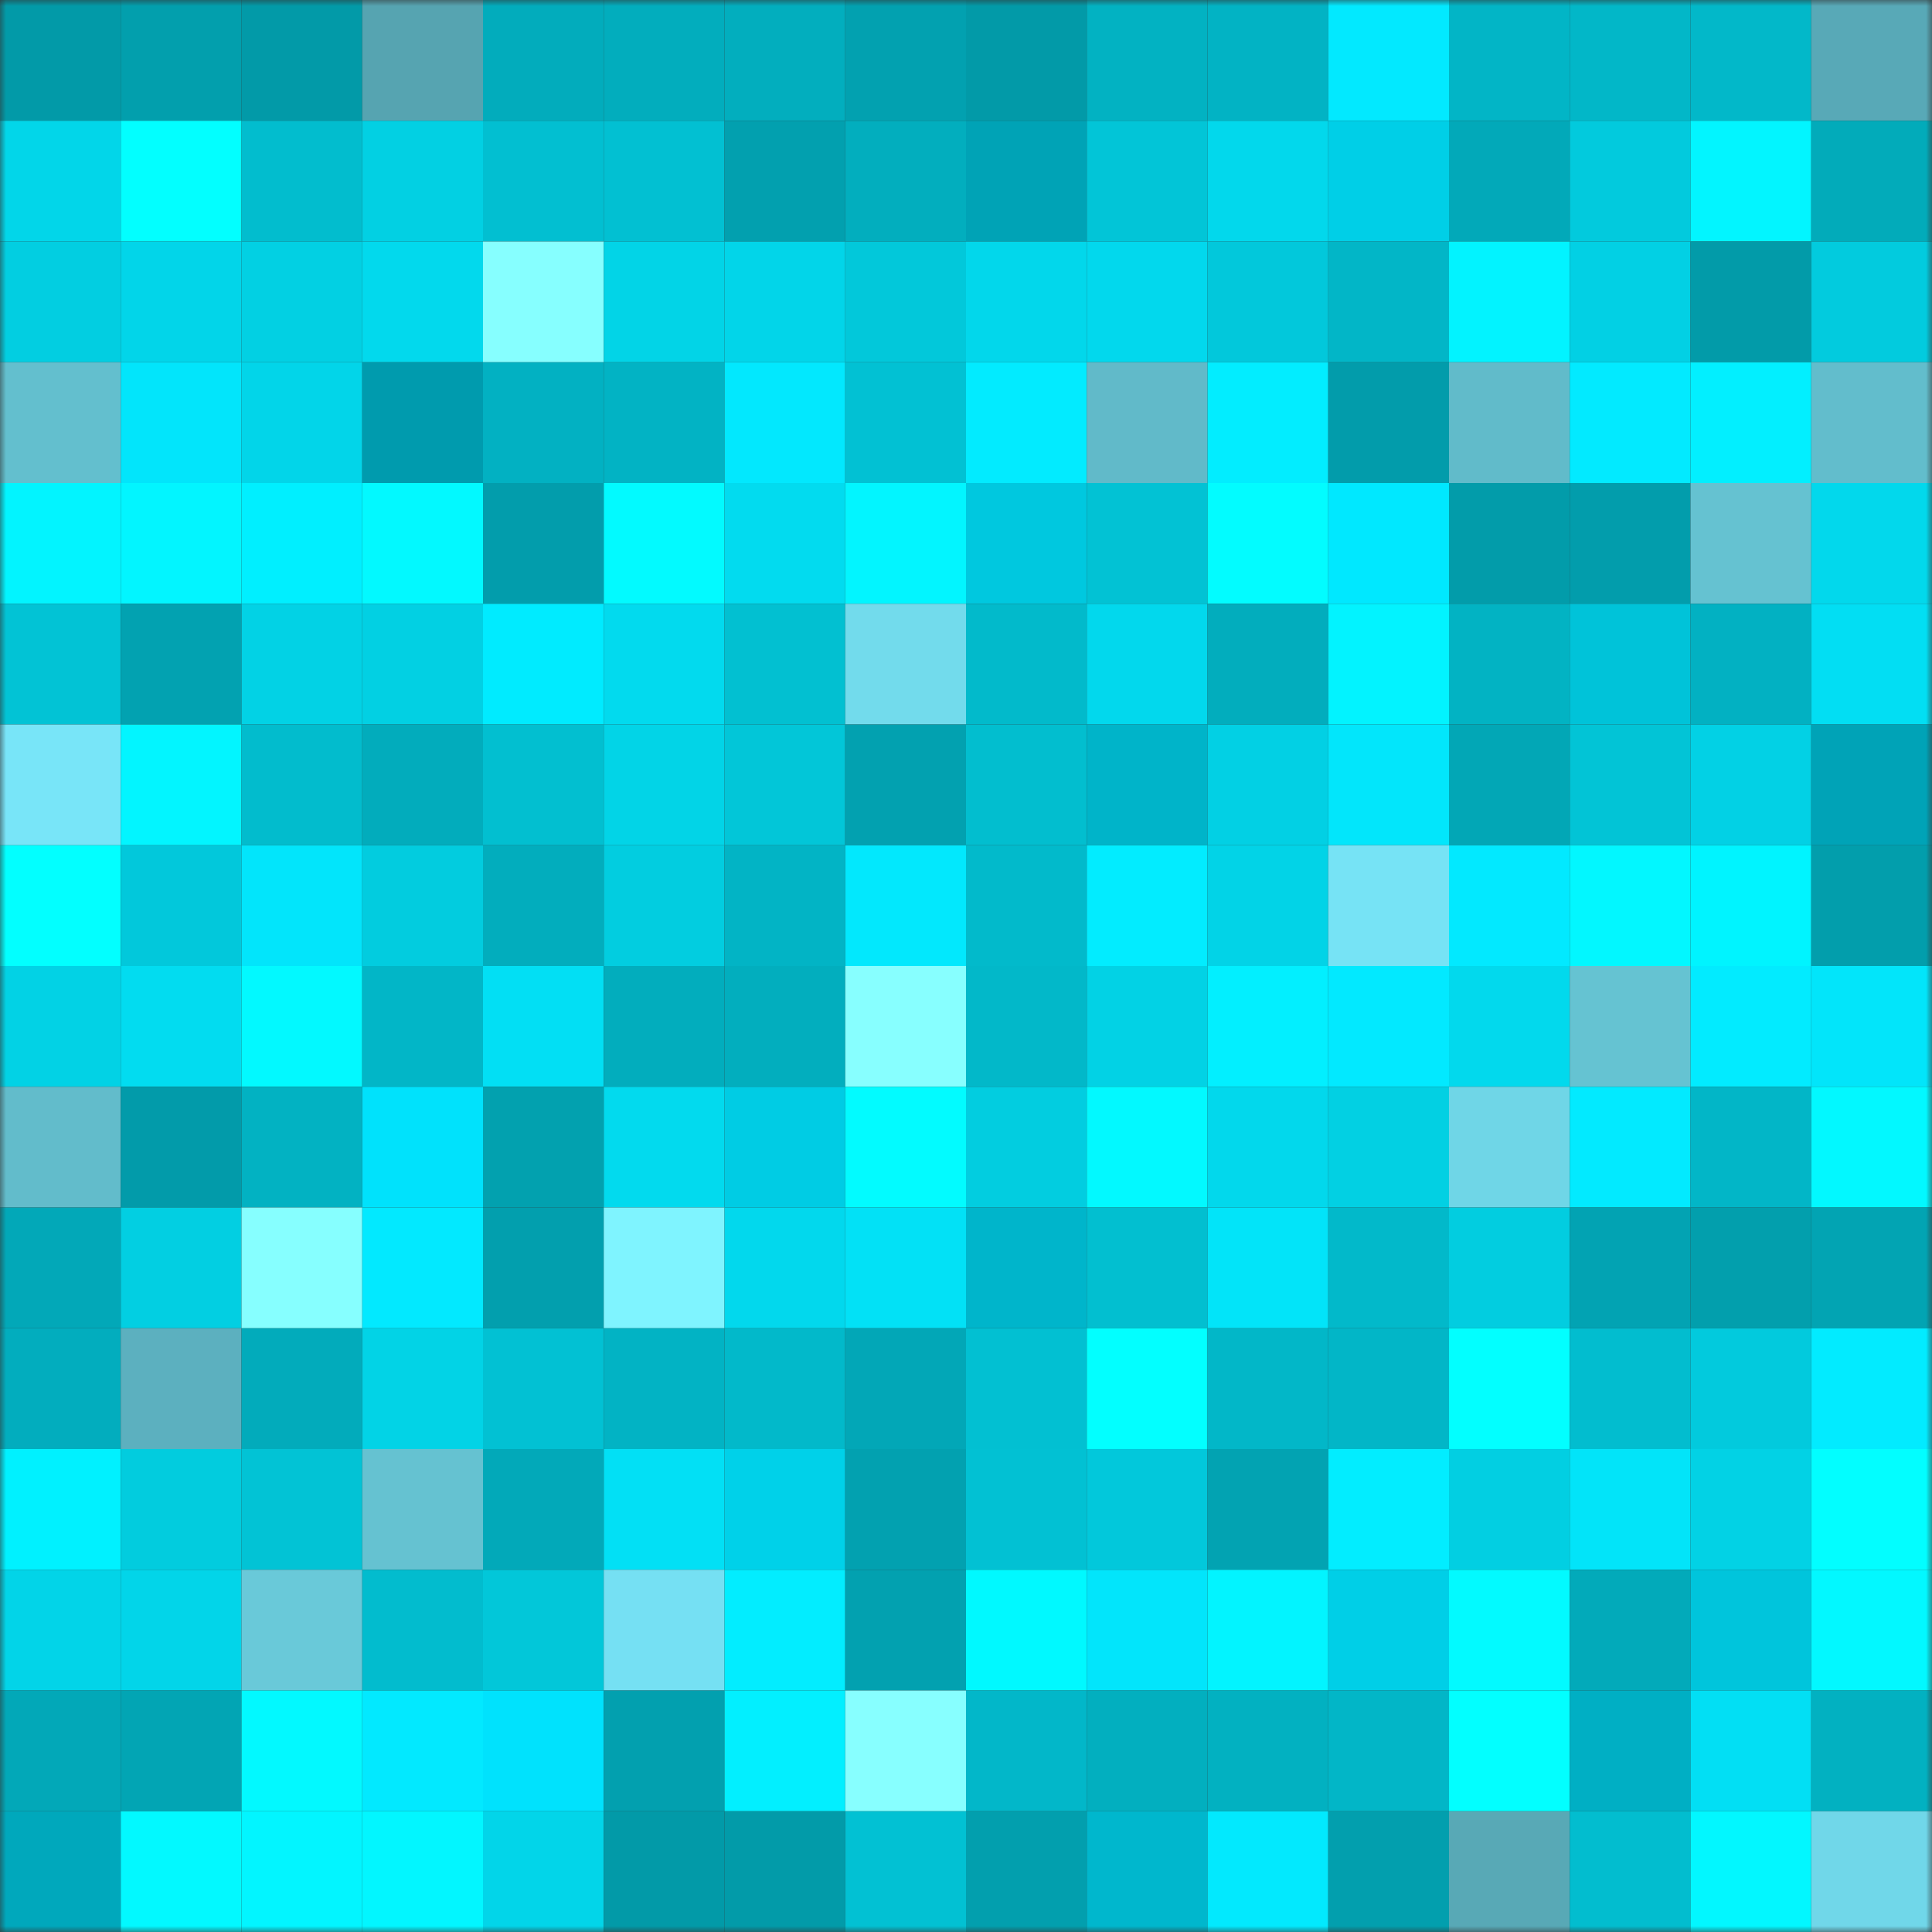 <svg viewBox="0 0 160 160" fill="none" role="img" xmlns="http://www.w3.org/2000/svg" width="240" height="240" name="ens%2Cfreakydeaky.eth"><rect x="0" y="0" width="160" height="160" fill="#333333" stroke="none"/><mask id="1380208833" mask-type="alpha" maskUnits="userSpaceOnUse" x="0" y="0" width="160" height="160"><rect width="160" height="160" fill="#FFFFFF"></rect></mask><g mask="url(#1380208833)"><rect x="0" y="0" width="10" height="10" fill="#029aa8"></rect><rect x="10" y="0" width="10" height="10" fill="#029fad"></rect><rect x="20" y="0" width="10" height="10" fill="#029aa8"></rect><rect x="30" y="0" width="10" height="10" fill="#56a4b1"></rect><rect x="40" y="0" width="10" height="10" fill="#02acbc"></rect><rect x="50" y="0" width="10" height="10" fill="#02adbd"></rect><rect x="60" y="0" width="10" height="10" fill="#02aebe"></rect><rect x="70" y="0" width="10" height="10" fill="#02a1b0"></rect><rect x="80" y="0" width="10" height="10" fill="#029aa8"></rect><rect x="90" y="0" width="10" height="10" fill="#02b2c2"></rect><rect x="100" y="0" width="10" height="10" fill="#02b3c4"></rect><rect x="110" y="0" width="10" height="10" fill="#02e9ff"></rect><rect x="120" y="0" width="10" height="10" fill="#02b5c6"></rect><rect x="130" y="0" width="10" height="10" fill="#02b7c8"></rect><rect x="140" y="0" width="10" height="10" fill="#02b8c9"></rect><rect x="150" y="0" width="10" height="10" fill="#58a9b7"></rect><rect x="0" y="10" width="10" height="10" fill="#02d6e9"></rect><rect x="10" y="10" width="10" height="10" fill="#02ffff"></rect><rect x="20" y="10" width="10" height="10" fill="#02bdce"></rect><rect x="30" y="10" width="10" height="10" fill="#02d0e3"></rect><rect x="40" y="10" width="10" height="10" fill="#02bfd1"></rect><rect x="50" y="10" width="10" height="10" fill="#02c0d2"></rect><rect x="60" y="10" width="10" height="10" fill="#02a0af"></rect><rect x="70" y="10" width="10" height="10" fill="#02aebe"></rect><rect x="80" y="10" width="10" height="10" fill="#00a3b6"></rect><rect x="90" y="10" width="10" height="10" fill="#02c5d7"></rect><rect x="100" y="10" width="10" height="10" fill="#02d8ec"></rect><rect x="110" y="10" width="10" height="10" fill="#00cfe7"></rect><rect x="120" y="10" width="10" height="10" fill="#02a9b9"></rect><rect x="130" y="10" width="10" height="10" fill="#02cadd"></rect><rect x="140" y="10" width="10" height="10" fill="#02f5ff"></rect><rect x="150" y="10" width="10" height="10" fill="#02abba"></rect><rect x="0" y="20" width="10" height="10" fill="#02cee1"></rect><rect x="10" y="20" width="10" height="10" fill="#02d5e9"></rect><rect x="20" y="20" width="10" height="10" fill="#02d0e3"></rect><rect x="30" y="20" width="10" height="10" fill="#02d9ed"></rect><rect x="40" y="20" width="10" height="10" fill="#86ffff"></rect><rect x="50" y="20" width="10" height="10" fill="#02d4e7"></rect><rect x="60" y="20" width="10" height="10" fill="#02d5e9"></rect><rect x="70" y="20" width="10" height="10" fill="#02c8da"></rect><rect x="80" y="20" width="10" height="10" fill="#02d7eb"></rect><rect x="90" y="20" width="10" height="10" fill="#02d8ed"></rect><rect x="100" y="20" width="10" height="10" fill="#02c8db"></rect><rect x="110" y="20" width="10" height="10" fill="#02b6c7"></rect><rect x="120" y="20" width="10" height="10" fill="#02f3ff"></rect><rect x="130" y="20" width="10" height="10" fill="#02d0e4"></rect><rect x="140" y="20" width="10" height="10" fill="#029ba9"></rect><rect x="150" y="20" width="10" height="10" fill="#02cbde"></rect><rect x="0" y="30" width="10" height="10" fill="#63bfce"></rect><rect x="10" y="30" width="10" height="10" fill="#02e5fb"></rect><rect x="20" y="30" width="10" height="10" fill="#02d5e9"></rect><rect x="30" y="30" width="10" height="10" fill="#009bae"></rect><rect x="40" y="30" width="10" height="10" fill="#02b1c2"></rect><rect x="50" y="30" width="10" height="10" fill="#02b3c4"></rect><rect x="60" y="30" width="10" height="10" fill="#02e8fe"></rect><rect x="70" y="30" width="10" height="10" fill="#02c1d3"></rect><rect x="80" y="30" width="10" height="10" fill="#02ebff"></rect><rect x="90" y="30" width="10" height="10" fill="#61bac9"></rect><rect x="100" y="30" width="10" height="10" fill="#02edff"></rect><rect x="110" y="30" width="10" height="10" fill="#029cab"></rect><rect x="120" y="30" width="10" height="10" fill="#61bbca"></rect><rect x="130" y="30" width="10" height="10" fill="#02eaff"></rect><rect x="140" y="30" width="10" height="10" fill="#02efff"></rect><rect x="150" y="30" width="10" height="10" fill="#62bdcc"></rect><rect x="0" y="40" width="10" height="10" fill="#02f4ff"></rect><rect x="10" y="40" width="10" height="10" fill="#02f5ff"></rect><rect x="20" y="40" width="10" height="10" fill="#00efff"></rect><rect x="30" y="40" width="10" height="10" fill="#02f9ff"></rect><rect x="40" y="40" width="10" height="10" fill="#029dac"></rect><rect x="50" y="40" width="10" height="10" fill="#02faff"></rect><rect x="60" y="40" width="10" height="10" fill="#02dbef"></rect><rect x="70" y="40" width="10" height="10" fill="#02f5ff"></rect><rect x="80" y="40" width="10" height="10" fill="#00c8df"></rect><rect x="90" y="40" width="10" height="10" fill="#02c2d4"></rect><rect x="100" y="40" width="10" height="10" fill="#02fcff"></rect><rect x="110" y="40" width="10" height="10" fill="#00e8ff"></rect><rect x="120" y="40" width="10" height="10" fill="#029caa"></rect><rect x="130" y="40" width="10" height="10" fill="#029dac"></rect><rect x="140" y="40" width="10" height="10" fill="#65c2d1"></rect><rect x="150" y="40" width="10" height="10" fill="#02d8ec"></rect><rect x="0" y="50" width="10" height="10" fill="#02c3d5"></rect><rect x="10" y="50" width="10" height="10" fill="#02a2b1"></rect><rect x="20" y="50" width="10" height="10" fill="#02d2e5"></rect><rect x="30" y="50" width="10" height="10" fill="#02d0e3"></rect><rect x="40" y="50" width="10" height="10" fill="#00ebff"></rect><rect x="50" y="50" width="10" height="10" fill="#02daee"></rect><rect x="60" y="50" width="10" height="10" fill="#02c0d1"></rect><rect x="70" y="50" width="10" height="10" fill="#72dbec"></rect><rect x="80" y="50" width="10" height="10" fill="#02bacb"></rect><rect x="90" y="50" width="10" height="10" fill="#02d8ed"></rect><rect x="100" y="50" width="10" height="10" fill="#02adbd"></rect><rect x="110" y="50" width="10" height="10" fill="#02f3ff"></rect><rect x="120" y="50" width="10" height="10" fill="#02b3c3"></rect><rect x="130" y="50" width="10" height="10" fill="#00c3d9"></rect><rect x="140" y="50" width="10" height="10" fill="#02b1c2"></rect><rect x="150" y="50" width="10" height="10" fill="#02def3"></rect><rect x="0" y="60" width="10" height="10" fill="#78e5f8"></rect><rect x="10" y="60" width="10" height="10" fill="#02f5ff"></rect><rect x="20" y="60" width="10" height="10" fill="#02bccd"></rect><rect x="30" y="60" width="10" height="10" fill="#02acbc"></rect><rect x="40" y="60" width="10" height="10" fill="#02bfd0"></rect><rect x="50" y="60" width="10" height="10" fill="#02d4e7"></rect><rect x="60" y="60" width="10" height="10" fill="#02c6d8"></rect><rect x="70" y="60" width="10" height="10" fill="#02a1b0"></rect><rect x="80" y="60" width="10" height="10" fill="#02becf"></rect><rect x="90" y="60" width="10" height="10" fill="#00b4c9"></rect><rect x="100" y="60" width="10" height="10" fill="#02d0e4"></rect><rect x="110" y="60" width="10" height="10" fill="#02e6fb"></rect><rect x="120" y="60" width="10" height="10" fill="#02a7b6"></rect><rect x="130" y="60" width="10" height="10" fill="#02c4d6"></rect><rect x="140" y="60" width="10" height="10" fill="#02d1e5"></rect><rect x="150" y="60" width="10" height="10" fill="#00a3b7"></rect><rect x="0" y="70" width="10" height="10" fill="#02ffff"></rect><rect x="10" y="70" width="10" height="10" fill="#02c8db"></rect><rect x="20" y="70" width="10" height="10" fill="#02e5fb"></rect><rect x="30" y="70" width="10" height="10" fill="#02ccdf"></rect><rect x="40" y="70" width="10" height="10" fill="#02adbd"></rect><rect x="50" y="70" width="10" height="10" fill="#02cde0"></rect><rect x="60" y="70" width="10" height="10" fill="#02b4c5"></rect><rect x="70" y="70" width="10" height="10" fill="#02e8fd"></rect><rect x="80" y="70" width="10" height="10" fill="#02bacb"></rect><rect x="90" y="70" width="10" height="10" fill="#02ecff"></rect><rect x="100" y="70" width="10" height="10" fill="#02d3e7"></rect><rect x="110" y="70" width="10" height="10" fill="#76e3f5"></rect><rect x="120" y="70" width="10" height="10" fill="#02e9ff"></rect><rect x="130" y="70" width="10" height="10" fill="#02f7ff"></rect><rect x="140" y="70" width="10" height="10" fill="#00f4ff"></rect><rect x="150" y="70" width="10" height="10" fill="#029eac"></rect><rect x="0" y="80" width="10" height="10" fill="#02d2e5"></rect><rect x="10" y="80" width="10" height="10" fill="#02dcf0"></rect><rect x="20" y="80" width="10" height="10" fill="#02f9ff"></rect><rect x="30" y="80" width="10" height="10" fill="#02b6c7"></rect><rect x="40" y="80" width="10" height="10" fill="#02dff4"></rect><rect x="50" y="80" width="10" height="10" fill="#02adbd"></rect><rect x="60" y="80" width="10" height="10" fill="#02aebe"></rect><rect x="70" y="80" width="10" height="10" fill="#87ffff"></rect><rect x="80" y="80" width="10" height="10" fill="#02b8c9"></rect><rect x="90" y="80" width="10" height="10" fill="#02d2e5"></rect><rect x="100" y="80" width="10" height="10" fill="#02efff"></rect><rect x="110" y="80" width="10" height="10" fill="#02e9ff"></rect><rect x="120" y="80" width="10" height="10" fill="#02d9ed"></rect><rect x="130" y="80" width="10" height="10" fill="#65c3d2"></rect><rect x="140" y="80" width="10" height="10" fill="#02ebff"></rect><rect x="150" y="80" width="10" height="10" fill="#02e5fa"></rect><rect x="0" y="90" width="10" height="10" fill="#62bccb"></rect><rect x="10" y="90" width="10" height="10" fill="#029baa"></rect><rect x="20" y="90" width="10" height="10" fill="#02b2c2"></rect><rect x="30" y="90" width="10" height="10" fill="#00e2fc"></rect><rect x="40" y="90" width="10" height="10" fill="#02a1af"></rect><rect x="50" y="90" width="10" height="10" fill="#02daee"></rect><rect x="60" y="90" width="10" height="10" fill="#00cce4"></rect><rect x="70" y="90" width="10" height="10" fill="#02fbff"></rect><rect x="80" y="90" width="10" height="10" fill="#02cde0"></rect><rect x="90" y="90" width="10" height="10" fill="#02f9ff"></rect><rect x="100" y="90" width="10" height="10" fill="#02d8ec"></rect><rect x="110" y="90" width="10" height="10" fill="#02d0e3"></rect><rect x="120" y="90" width="10" height="10" fill="#6fd6e7"></rect><rect x="130" y="90" width="10" height="10" fill="#02eaff"></rect><rect x="140" y="90" width="10" height="10" fill="#02b6c7"></rect><rect x="150" y="90" width="10" height="10" fill="#02f8ff"></rect><rect x="0" y="100" width="10" height="10" fill="#02a8b8"></rect><rect x="10" y="100" width="10" height="10" fill="#02cfe2"></rect><rect x="20" y="100" width="10" height="10" fill="#86ffff"></rect><rect x="30" y="100" width="10" height="10" fill="#02e9ff"></rect><rect x="40" y="100" width="10" height="10" fill="#029fae"></rect><rect x="50" y="100" width="10" height="10" fill="#7ff4ff"></rect><rect x="60" y="100" width="10" height="10" fill="#02d8ed"></rect><rect x="70" y="100" width="10" height="10" fill="#02e1f6"></rect><rect x="80" y="100" width="10" height="10" fill="#00b5cb"></rect><rect x="90" y="100" width="10" height="10" fill="#02bfd0"></rect><rect x="100" y="100" width="10" height="10" fill="#02e4f9"></rect><rect x="110" y="100" width="10" height="10" fill="#02b9ca"></rect><rect x="120" y="100" width="10" height="10" fill="#02cde0"></rect><rect x="130" y="100" width="10" height="10" fill="#02a3b3"></rect><rect x="140" y="100" width="10" height="10" fill="#029fad"></rect><rect x="150" y="100" width="10" height="10" fill="#02a4b3"></rect><rect x="0" y="110" width="10" height="10" fill="#02adbe"></rect><rect x="10" y="110" width="10" height="10" fill="#5cb0bf"></rect><rect x="20" y="110" width="10" height="10" fill="#02abbb"></rect><rect x="30" y="110" width="10" height="10" fill="#02d3e6"></rect><rect x="40" y="110" width="10" height="10" fill="#02c1d3"></rect><rect x="50" y="110" width="10" height="10" fill="#02b3c4"></rect><rect x="60" y="110" width="10" height="10" fill="#02b9ca"></rect><rect x="70" y="110" width="10" height="10" fill="#02a7b7"></rect><rect x="80" y="110" width="10" height="10" fill="#02c0d2"></rect><rect x="90" y="110" width="10" height="10" fill="#02ffff"></rect><rect x="100" y="110" width="10" height="10" fill="#02b7c8"></rect><rect x="110" y="110" width="10" height="10" fill="#02b6c7"></rect><rect x="120" y="110" width="10" height="10" fill="#02ffff"></rect><rect x="130" y="110" width="10" height="10" fill="#02bdcf"></rect><rect x="140" y="110" width="10" height="10" fill="#02cadd"></rect><rect x="150" y="110" width="10" height="10" fill="#02ebff"></rect><rect x="0" y="120" width="10" height="10" fill="#00f1ff"></rect><rect x="10" y="120" width="10" height="10" fill="#02ccde"></rect><rect x="20" y="120" width="10" height="10" fill="#02c3d5"></rect><rect x="30" y="120" width="10" height="10" fill="#65c2d1"></rect><rect x="40" y="120" width="10" height="10" fill="#02a9b9"></rect><rect x="50" y="120" width="10" height="10" fill="#02e0f5"></rect><rect x="60" y="120" width="10" height="10" fill="#00d1e9"></rect><rect x="70" y="120" width="10" height="10" fill="#02a1b0"></rect><rect x="80" y="120" width="10" height="10" fill="#02c1d3"></rect><rect x="90" y="120" width="10" height="10" fill="#02c8db"></rect><rect x="100" y="120" width="10" height="10" fill="#02a3b2"></rect><rect x="110" y="120" width="10" height="10" fill="#02edff"></rect><rect x="120" y="120" width="10" height="10" fill="#02cfe2"></rect><rect x="130" y="120" width="10" height="10" fill="#02e4f9"></rect><rect x="140" y="120" width="10" height="10" fill="#02d2e5"></rect><rect x="150" y="120" width="10" height="10" fill="#02feff"></rect><rect x="0" y="130" width="10" height="10" fill="#02d4e8"></rect><rect x="10" y="130" width="10" height="10" fill="#02d5e9"></rect><rect x="20" y="130" width="10" height="10" fill="#69c9d9"></rect><rect x="30" y="130" width="10" height="10" fill="#02bcce"></rect><rect x="40" y="130" width="10" height="10" fill="#02c7d9"></rect><rect x="50" y="130" width="10" height="10" fill="#75e0f3"></rect><rect x="60" y="130" width="10" height="10" fill="#02edff"></rect><rect x="70" y="130" width="10" height="10" fill="#02a1b0"></rect><rect x="80" y="130" width="10" height="10" fill="#00f9ff"></rect><rect x="90" y="130" width="10" height="10" fill="#02e5fb"></rect><rect x="100" y="130" width="10" height="10" fill="#02f4ff"></rect><rect x="110" y="130" width="10" height="10" fill="#00cfe7"></rect><rect x="120" y="130" width="10" height="10" fill="#02faff"></rect><rect x="130" y="130" width="10" height="10" fill="#02aaba"></rect><rect x="140" y="130" width="10" height="10" fill="#00c5dc"></rect><rect x="150" y="130" width="10" height="10" fill="#02f8ff"></rect><rect x="0" y="140" width="10" height="10" fill="#02a8b8"></rect><rect x="10" y="140" width="10" height="10" fill="#02a5b4"></rect><rect x="20" y="140" width="10" height="10" fill="#02f9ff"></rect><rect x="30" y="140" width="10" height="10" fill="#02e9ff"></rect><rect x="40" y="140" width="10" height="10" fill="#00e2fd"></rect><rect x="50" y="140" width="10" height="10" fill="#02a0af"></rect><rect x="60" y="140" width="10" height="10" fill="#02efff"></rect><rect x="70" y="140" width="10" height="10" fill="#87ffff"></rect><rect x="80" y="140" width="10" height="10" fill="#02b7c9"></rect><rect x="90" y="140" width="10" height="10" fill="#02afbf"></rect><rect x="100" y="140" width="10" height="10" fill="#02b1c1"></rect><rect x="110" y="140" width="10" height="10" fill="#02b6c7"></rect><rect x="120" y="140" width="10" height="10" fill="#02ffff"></rect><rect x="130" y="140" width="10" height="10" fill="#00afc4"></rect><rect x="140" y="140" width="10" height="10" fill="#02dff4"></rect><rect x="150" y="140" width="10" height="10" fill="#02b1c1"></rect><rect x="0" y="150" width="10" height="10" fill="#00a8bc"></rect><rect x="10" y="150" width="10" height="10" fill="#02f9ff"></rect><rect x="20" y="150" width="10" height="10" fill="#02f5ff"></rect><rect x="30" y="150" width="10" height="10" fill="#02f6ff"></rect><rect x="40" y="150" width="10" height="10" fill="#02d5e9"></rect><rect x="50" y="150" width="10" height="10" fill="#029aa8"></rect><rect x="60" y="150" width="10" height="10" fill="#029ba9"></rect><rect x="70" y="150" width="10" height="10" fill="#02c1d3"></rect><rect x="80" y="150" width="10" height="10" fill="#029fae"></rect><rect x="90" y="150" width="10" height="10" fill="#00b7cd"></rect><rect x="100" y="150" width="10" height="10" fill="#02e9fe"></rect><rect x="110" y="150" width="10" height="10" fill="#029fae"></rect><rect x="120" y="150" width="10" height="10" fill="#58a9b6"></rect><rect x="130" y="150" width="10" height="10" fill="#02bdcf"></rect><rect x="140" y="150" width="10" height="10" fill="#02f7ff"></rect><rect x="150" y="150" width="10" height="10" fill="#70d7e9"></rect></g></svg>